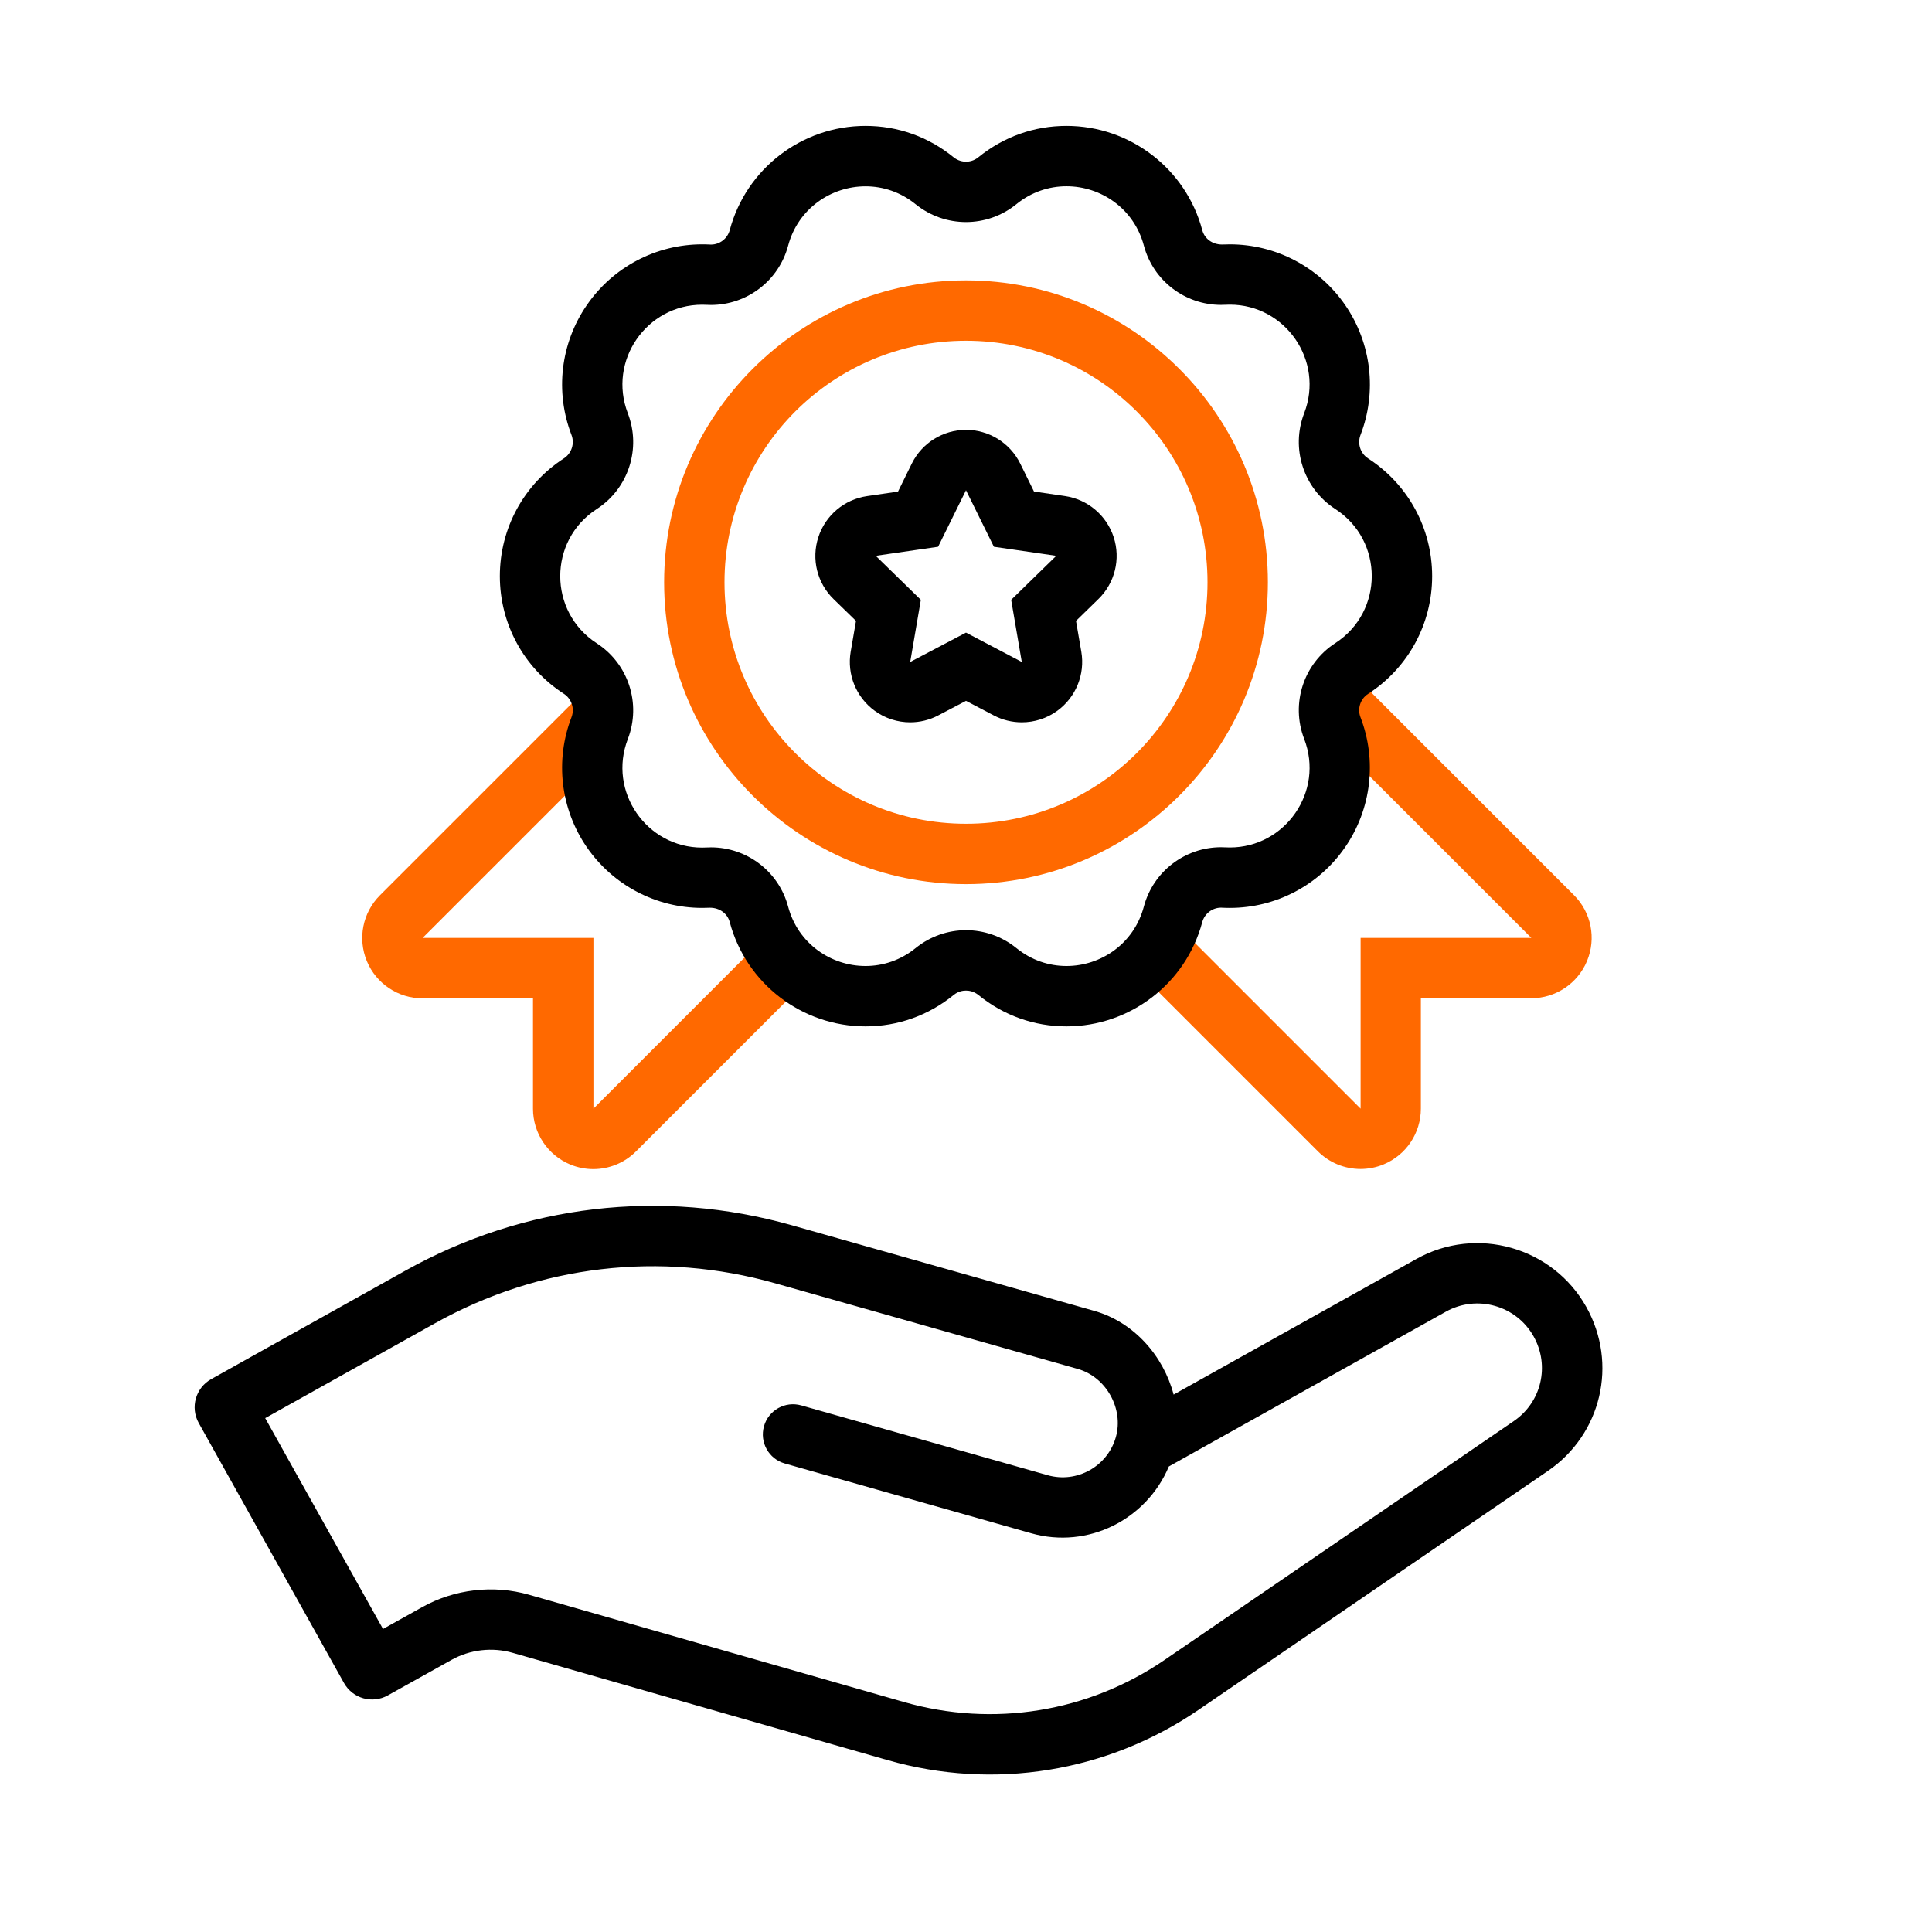 <?xml version="1.0" encoding="iso-8859-1"?>
<!-- Generator: Adobe Illustrator 26.2.1, SVG Export Plug-In . SVG Version: 6.00 Build 0)  -->
<svg version="1.1" id="Layer_1" xmlns="http://www.w3.org/2000/svg" xmlns:xlink="http://www.w3.org/1999/xlink" x="0px" y="0px"
	 viewBox="0 0 32 32" style="enable-background:new 0 0 32 32;" xml:space="preserve">
<g>
	<path style="fill:#FF6900;" d="M13.164,15.758c-0.17-0.073-0.354-0.13-0.508-0.222l-2.827,2.827v-2.828H7l3.175-3.175
		c-0.151-0.343-0.261-0.704-0.338-1.073c-0.003,0.002-0.006,0.003-0.008,0.006l-3.536,3.536c-0.286,0.286-0.372,0.716-0.217,1.09
		S6.596,16.536,7,16.536h1.828v1.828c0,0.404,0.244,0.769,0.617,0.924c0.124,0.051,0.254,0.076,0.382,0.076
		c0.26,0,0.516-0.102,0.707-0.293l3.05-3.05c-0.143-0.079-0.28-0.165-0.411-0.257C13.171,15.762,13.167,15.76,13.164,15.758z"/>
	<path style="fill:#FF6900;" d="M26.071,14.828l-3.536-3.536c-0.03-0.03-0.069-0.042-0.102-0.068
		c-0.061,0.371-0.164,0.733-0.298,1.082l3.229,3.229h-2.828v2.828l-3.107-3.107c-0.232,0.237-0.492,0.45-0.781,0.633l3.18,3.18
		c0.191,0.191,0.447,0.293,0.707,0.293c0.129,0,0.259-0.025,0.382-0.076c0.374-0.155,0.617-0.519,0.617-0.924v-1.828h1.828
		c0.404,0,0.769-0.244,0.924-0.617S26.357,15.114,26.071,14.828z"/>
	<path style="fill:#FF6900;" d="M21,9.644c0-2.757-2.243-5-5-5s-5,2.243-5,5s2.243,5,5,5S21,12.401,21,9.644z M16,13.644
		c-2.209,0-4-1.791-4-4c0-2.209,1.791-4,4-4s4,1.791,4,4C20,11.854,18.209,13.644,16,13.644z"/>
</g>
<g>
	<path d="M26.275,21.649c-0.556-0.995-1.819-1.353-2.814-0.797l-4.022,2.247c-0.17-0.642-0.656-1.2-1.315-1.387l-5.009-1.418
		c-2.163-0.612-4.436-0.345-6.399,0.751l-2.812,1.571l0.488,0.873l2.812-1.571c1.73-0.966,3.732-1.201,5.638-0.662l5.009,1.418
		c0.47,0.133,0.764,0.658,0.631,1.129c-0.138,0.485-0.644,0.768-1.129,0.631l-4.082-1.156c-0.266-0.075-0.542,0.079-0.617,0.345
		c-0.075,0.266,0.079,0.542,0.345,0.617l4.082,1.156c0.94,0.266,1.91-0.228,2.279-1.107l4.589-2.564
		c0.514-0.287,1.166-0.103,1.453,0.411c0.271,0.485,0.13,1.088-0.329,1.402l-5.783,3.955c-1.267,0.867-2.839,1.121-4.314,0.699
		l-6.213-1.778c-0.59-0.169-1.235-0.094-1.77,0.205l-0.649,0.362l-2.439-4.365l-0.407,0.227c-0.258,0.144-0.35,0.469-0.206,0.727
		l2.405,4.305c0.144,0.258,0.469,0.35,0.727,0.206l0.407-0.227l0.649-0.362c0.304-0.17,0.672-0.213,1.008-0.117l6.213,1.778
		c1.762,0.505,3.64,0.201,5.153-0.834l5.783-3.955C26.526,23.756,26.8,22.589,26.275,21.649z"/>
	<path d="M14.178,10.284l-0.088,0.511c-0.064,0.375,0.09,0.754,0.398,0.978c0.174,0.127,0.381,0.191,0.588,0.191
		c0.159,0,0.319-0.038,0.465-0.115L16,11.608l0.459,0.241c0.146,0.077,0.306,0.115,0.465,0.115c0.207,0,0.414-0.064,0.588-0.191
		c0.308-0.224,0.462-0.603,0.398-0.978l-0.088-0.511l0.371-0.362c0.273-0.266,0.371-0.663,0.253-1.025
		c-0.118-0.362-0.431-0.626-0.807-0.681l-0.513-0.075l-0.229-0.465C16.728,7.336,16.381,7.12,16,7.12s-0.728,0.216-0.897,0.557
		l-0.229,0.465l-0.513,0.075c-0.377,0.055-0.69,0.319-0.807,0.681c-0.118,0.362-0.02,0.759,0.253,1.025L14.178,10.284z
		 M15.538,9.056L16,8.12l0.462,0.936l1.033,0.15l-0.747,0.729l0.176,1.029L16,10.478l-0.924,0.486l0.176-1.029l-0.747-0.729
		L15.538,9.056z"/>
	<path d="M9.34,11.492c0.128,0.083,0.18,0.245,0.126,0.387c-0.276,0.715-0.182,1.518,0.251,2.15
		c0.434,0.632,1.149,1.009,1.913,1.009c0.042,0,0.085-0.001,0.128-0.003c0,0,0.001,0,0.001,0c0.163,0,0.291,0.098,0.328,0.239
		C12.358,16.29,13.283,17,14.336,17c0.536,0,1.041-0.18,1.461-0.521c0.073-0.06,0.151-0.072,0.203-0.072s0.13,0.013,0.204,0.072
		C16.623,16.82,17.128,17,17.664,17c1.053,0,1.978-0.71,2.249-1.726c0.038-0.141,0.166-0.24,0.311-0.24
		c0.061,0.003,0.104,0.004,0.146,0.004c0.764,0,1.479-0.377,1.912-1.009c0.433-0.631,0.527-1.435,0.252-2.149
		c-0.055-0.142-0.002-0.305,0.126-0.387c0.664-0.43,1.061-1.159,1.061-1.95s-0.397-1.52-1.061-1.95
		c-0.128-0.083-0.18-0.245-0.126-0.387c0.276-0.715,0.182-1.518-0.251-2.15c-0.434-0.632-1.149-1.009-1.913-1.009
		c-0.042,0-0.085,0.001-0.128,0.003c0,0-0.001,0-0.001,0c-0.163,0-0.291-0.098-0.328-0.239c-0.271-1.016-1.195-1.726-2.249-1.726
		c-0.536,0-1.041,0.18-1.461,0.521C16.13,2.665,16.052,2.678,16,2.678s-0.13-0.013-0.204-0.072c-0.419-0.341-0.924-0.521-1.46-0.521
		c-1.054,0-1.978,0.71-2.249,1.726c-0.038,0.141-0.166,0.24-0.311,0.24c-0.061-0.003-0.104-0.004-0.146-0.004
		c-0.764,0-1.479,0.377-1.912,1.009C9.284,5.687,9.19,6.49,9.466,7.205C9.52,7.347,9.467,7.51,9.34,7.592
		c-0.664,0.43-1.061,1.159-1.061,1.95S8.675,11.062,9.34,11.492z M9.883,8.432c0.526-0.34,0.741-1.002,0.516-1.586
		c-0.336-0.872,0.312-1.799,1.231-1.799c0.025,0,0.049,0.001,0.074,0.002c0.024,0.001,0.048,0.002,0.072,0.002
		c0.596,0,1.123-0.401,1.278-0.982c0.164-0.616,0.714-0.983,1.282-0.983c0.288,0,0.58,0.094,0.83,0.297
		C15.409,3.579,15.704,3.678,16,3.678s0.591-0.099,0.834-0.296c0.25-0.203,0.542-0.297,0.83-0.297c0.569,0,1.118,0.367,1.282,0.983
		c0.155,0.582,0.682,0.982,1.278,0.982c0.024,0,0.048-0.001,0.072-0.002c0.025-0.001,0.05-0.002,0.074-0.002
		c0.919,0,1.567,0.927,1.231,1.799c-0.225,0.584-0.01,1.246,0.516,1.586c0.805,0.521,0.805,1.7,0,2.221
		c-0.526,0.34-0.741,1.002-0.516,1.586c0.336,0.872-0.312,1.799-1.231,1.799c-0.025,0-0.049-0.001-0.074-0.002
		c-0.024-0.001-0.048-0.002-0.072-0.002c-0.596,0-1.123,0.401-1.278,0.982C18.782,15.633,18.233,16,17.664,16
		c-0.287,0-0.58-0.094-0.83-0.297c-0.243-0.197-0.539-0.296-0.834-0.296s-0.591,0.099-0.834,0.296
		C14.916,15.906,14.623,16,14.336,16c-0.569,0-1.118-0.367-1.282-0.983c-0.155-0.582-0.682-0.982-1.278-0.982
		c-0.024,0-0.048,0.001-0.072,0.002c-0.025,0.001-0.05,0.002-0.074,0.002c-0.919,0-1.567-0.927-1.231-1.799
		c0.225-0.584,0.01-1.246-0.516-1.586C9.078,10.131,9.078,8.953,9.883,8.432z"/>
</g>
</svg>
